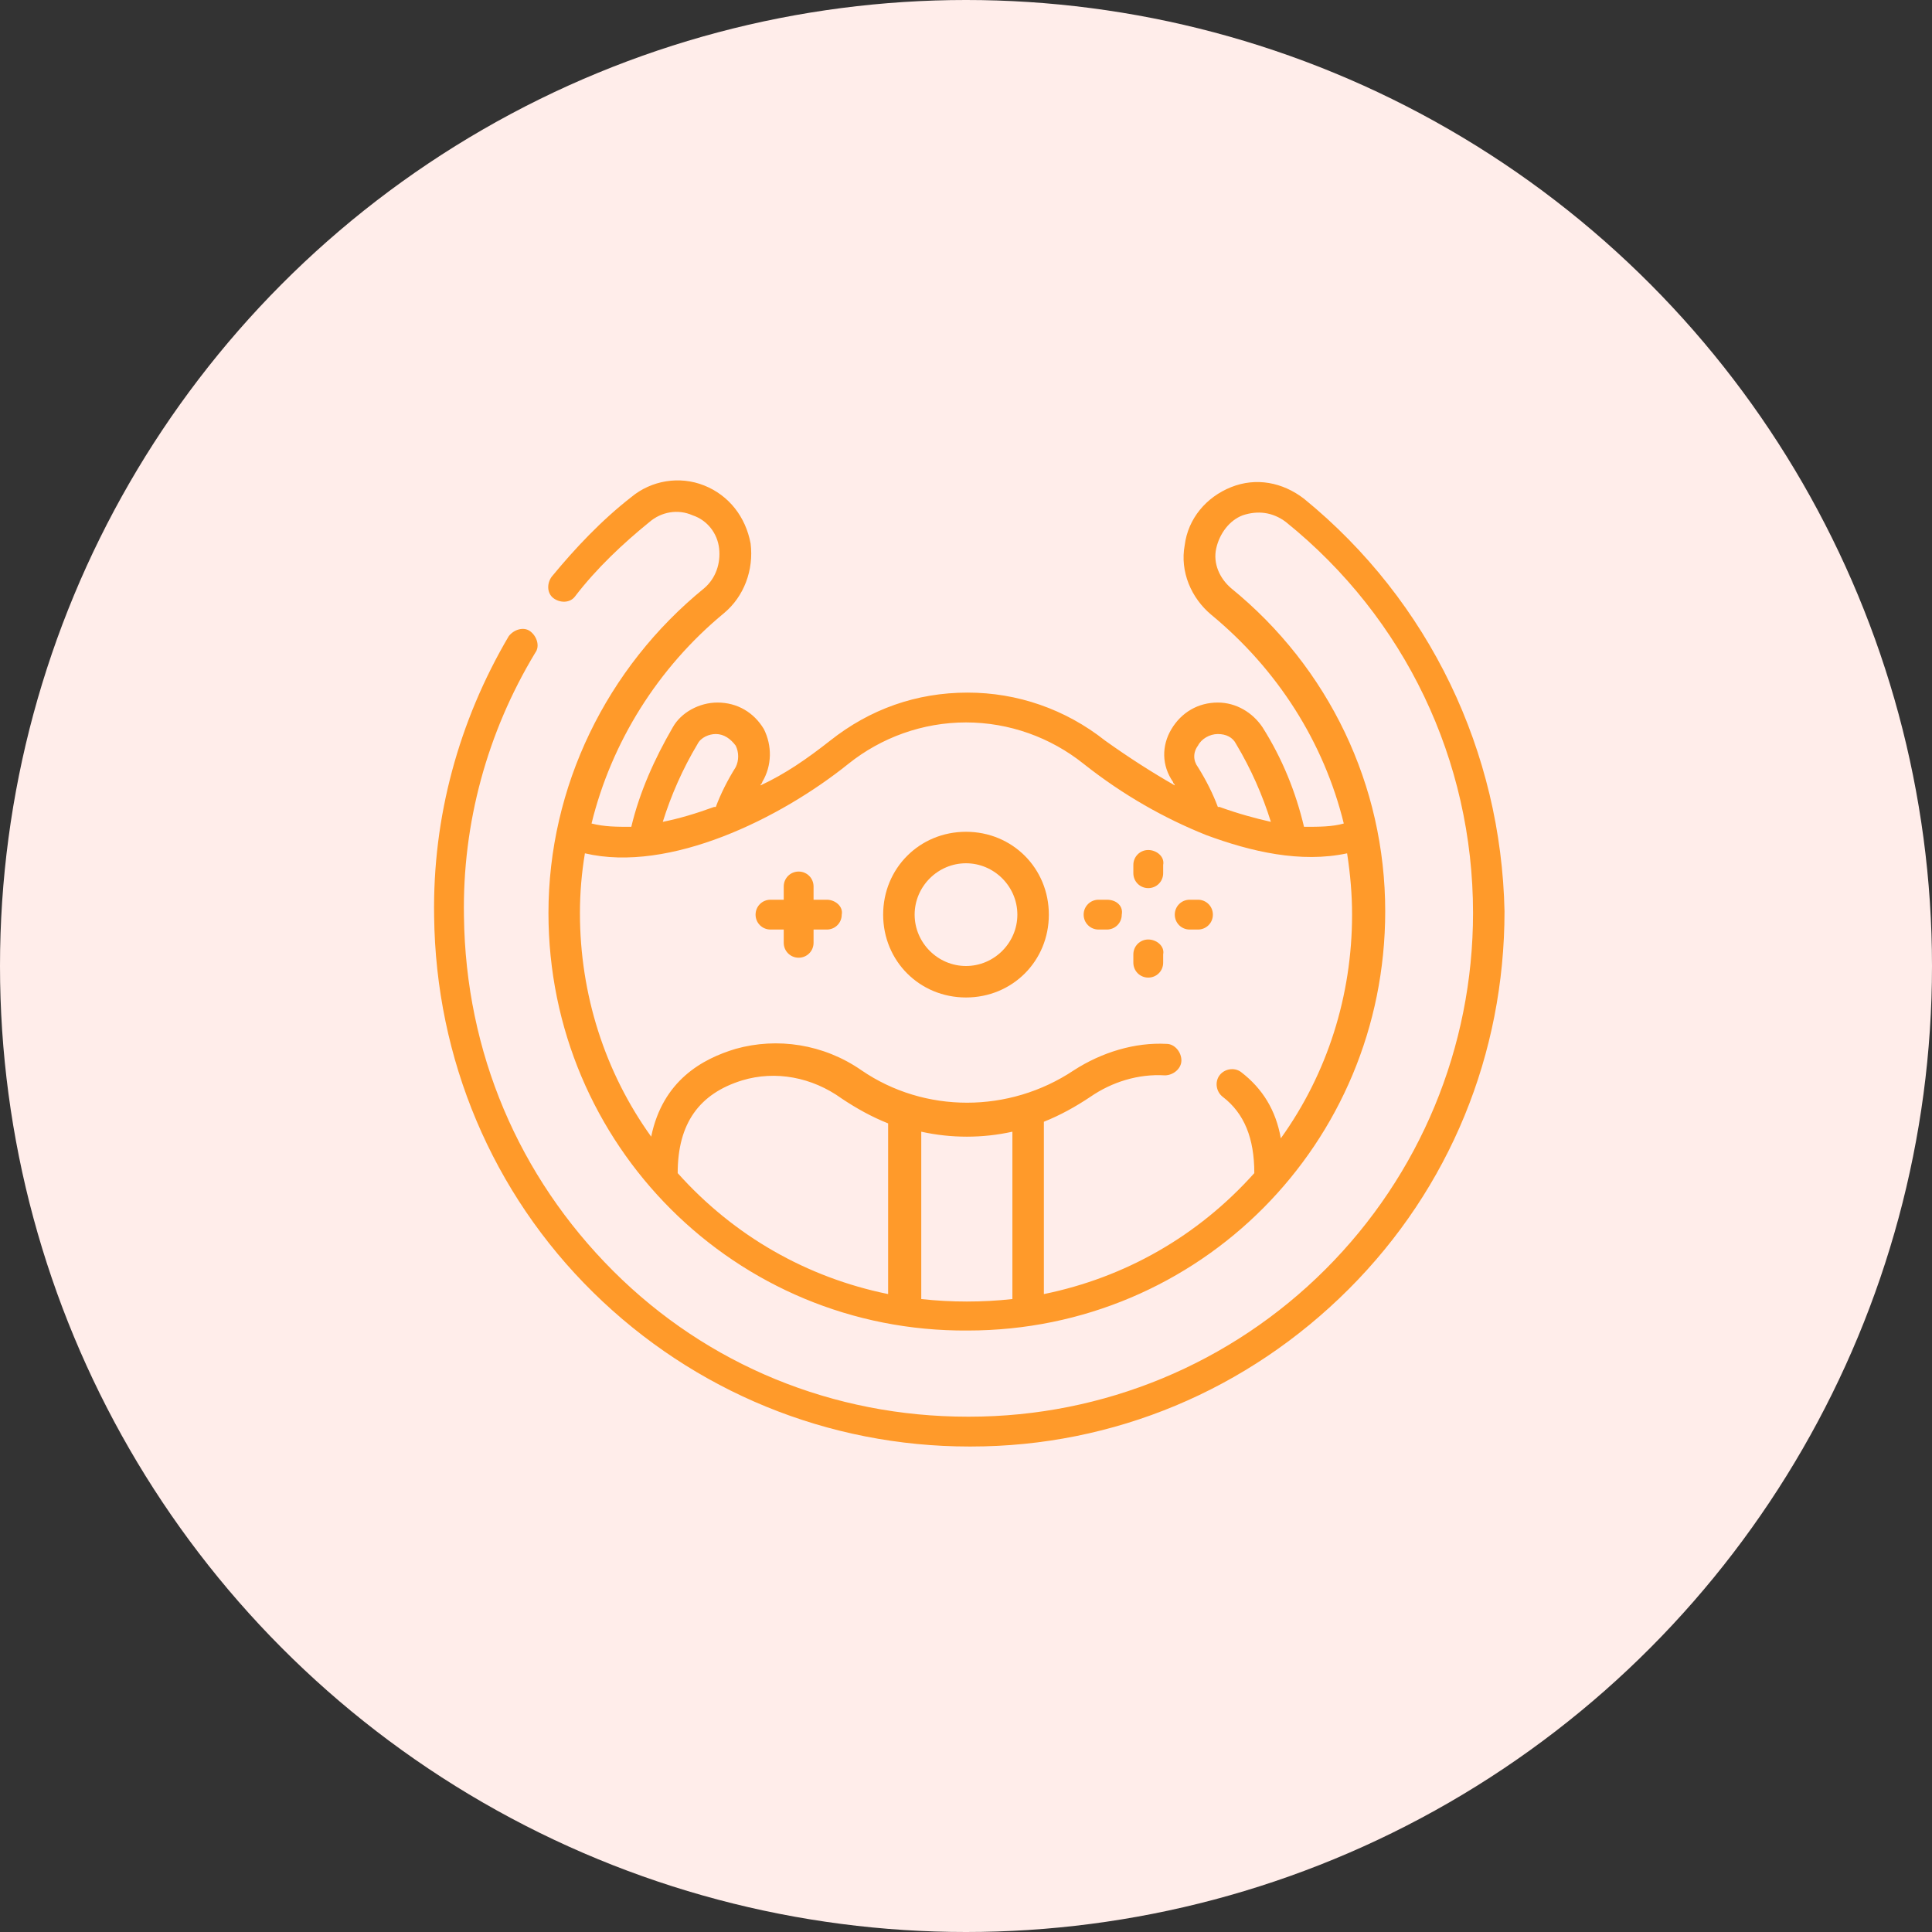 <?xml version="1.0" encoding="utf-8"?>
<!-- Generator: Adobe Illustrator 24.1.0, SVG Export Plug-In . SVG Version: 6.00 Build 0)  -->
<svg version="1.1" id="Layer_1" xmlns="http://www.w3.org/2000/svg" xmlns:xlink="http://www.w3.org/1999/xlink" x="0px" y="0px"
	 width="116.6px" height="116.6px" viewBox="0 0 116.6 116.6" style="enable-background:new 0 0 116.6 116.6;" xml:space="preserve"
	>
<rect x="0" y="0" width="116.6" height="116.6" fill="#333333" stroke="none"/>
<style type="text/css">
	.st0{fill:#FFEDEA;}
	.st1{display:none;fill:#E7FCE9;}
	.st2{display:none;fill:#FDF1F5;}
	.st3{display:none;fill:#F2F2FE;}
	.st4{display:none;}
	.st5{display:inline;}
	.st6{fill:#005AF9;}
	.st7{fill:#19A751;}
	.st8{fill:#FF9A2A;}
	.st9{fill:#F25D85;}
</style>
<circle class="st0" cx="58.3" cy="58.3" r="58.3"/>
<circle class="st1" cx="58.3" cy="58.3" r="58.3"/>
<circle class="st2" cx="58.3" cy="58.3" r="58.3"/>
<circle class="st3" cx="58.3" cy="58.3" r="58.3"/>
<g id="NewGroupe7" class="st4">
	<g class="st5">
		<g id="NewGroup0-32_8_">
			<g>
				<g>
					<path class="st6" d="M40.9,41.2c-0.6,1.1-2.1,1.6-3.2,0.9c-1.1-0.6-1.6-2.1-0.9-3.2c0.6-1.1,2.1-1.6,3.2-0.9
						C41.1,38.6,41.5,40.1,40.9,41.2L40.9,41.2z M34.5,37.7C33.2,40,34,43,36.4,44.4c2.4,1.3,5.4,0.5,6.7-1.9
						c1.3-2.4,0.5-5.4-1.9-6.7C38.8,34.4,35.8,35.3,34.5,37.7L34.5,37.7z"/>
					<path class="st6" d="M48.6,42c-0.7-0.2-1.4,0.1-1.6,0.8c-0.2,0.5-0.4,1-0.6,1.5c-1.1,2-3,3.5-5.2,4.1c-1.7,0.5-3.2,1.5-4.3,2.9
						l-6.4,8.6c-0.7,1-2.1,1.3-3.1,0.7c-1.1-0.6-1.5-1.9-1.1-3l4-10c0.6-1.6,0.7-3.3,0.2-5c-0.7-2.3-0.4-4.6,0.8-6.7
						c1.1-2,3-3.4,5.3-4.1c2.3-0.6,4.6-0.3,6.6,0.9c2,1.1,3.4,3,4,5.2c0.2,0.7,0.9,1.1,1.6,0.9c0.7-0.2,1.1-0.9,0.9-1.6
						c-0.8-2.8-2.6-5.2-5.2-6.7c-2.6-1.5-5.6-1.9-8.5-1.1c-2.9,0.8-5.3,2.7-6.8,5.2c-1.5,2.6-1.9,5.7-1,8.7c0.3,1.2,0.3,2.3-0.1,3.4
						l-4,10c-0.9,2.3,0,5,2.2,6.2c2.2,1.2,4.9,0.6,6.4-1.4l6.4-8.6c0.7-0.9,1.7-1.6,2.9-2c2.9-0.8,5.3-2.7,6.7-5.3
						c0.3-0.6,0.6-1.2,0.8-1.9C49.6,43,49.3,42.2,48.6,42L48.6,42L48.6,42z"/>
				</g>
				<path class="st6" d="M90.5,77.1c0,0.7-0.6,1.3-1.3,1.3h-2.4c0.3-1,0.4-2.1,0.4-3.2v-4c0-1.1-0.1-2.2-0.4-3.2h2.4
					c0.7,0,1.3,0.6,1.3,1.3V77.1L90.5,77.1z M58.2,46.5c0-0.2,0.2-0.4,0.4-0.4H64c0.2,0,0.4,0.2,0.4,0.4v6c-2.1-0.2-4.1-0.2-6.2,0
					V46.5L58.2,46.5z M74.1,58.7H48.6C55.2,53.6,67.4,53.6,74.1,58.7L74.1,58.7z M33.5,78.4c-0.7,0-1.3-0.6-1.3-1.3v-7.8
					c0-0.7,0.6-1.3,1.3-1.3h2.4c-0.3,1-0.4,2.1-0.4,3.2v4c0,1.1,0.1,2.2,0.4,3.2H33.5L33.5,78.4z M89.2,65.5h-3.4
					c-1.6-3-4.3-5.3-7.6-6.3c-2.4-3.1-6.4-5.4-11.2-6.4v-6.4c0-1.6-1.3-2.9-2.9-2.9h-5.4c-1.6,0-2.9,1.3-2.9,2.9v6.4
					c-4.8,1-8.8,3.2-11.2,6.4c-3.3,1-6,3.3-7.6,6.3h-3.4c-2.1,0-3.8,1.7-3.8,3.8v7.8c0,2.1,1.7,3.8,3.8,3.8h3.4
					c0.7,1.3,1.6,2.5,2.8,3.6c2.6,2.4,6.2,3.5,9.7,3.1c5.7-0.6,9.8-0.9,12-0.9c4.1,0,12,1,13.3,1c1.4,0,2.7-0.2,4-0.7
					c0.7-0.2,1-1,0.8-1.6c-0.2-0.7-1-1-1.6-0.8c-1.4,0.5-2.8,0.6-4.3,0.5c-5.8-0.6-10-0.9-12.2-0.9s-6.4,0.3-12.2,0.9
					c-2.8,0.3-5.6-0.6-7.7-2.5c-2.1-1.9-3.3-4.6-3.3-7.4v-4c0-5.5,4.5-10,10-10h26.6c5.5,0,10,4.5,10,10v4c0,2.4-0.9,4.7-2.4,6.5
					c-0.5,0.5-0.4,1.3,0.1,1.8c0.5,0.5,1.3,0.4,1.8-0.1c0.6-0.7,1.2-1.6,1.6-2.4h3.4c2.1,0,3.8-1.7,3.8-3.8v-7.8
					C93,67.2,91.3,65.5,89.2,65.5L89.2,65.5L89.2,65.5z"/>
				<path class="st6" d="M51.6,64.1h-2.9c-0.7,0-1.3,0.6-1.3,1.3c0,0.7,0.6,1.3,1.3,1.3h2.9c0.7,0,1.3-0.6,1.3-1.3
					C52.8,64.6,52.3,64.1,51.6,64.1L51.6,64.1L51.6,64.1z"/>
				<path class="st6" d="M74,64.1h-2.9c-0.7,0-1.3,0.6-1.3,1.3c0,0.7,0.6,1.3,1.3,1.3H74c0.7,0,1.3-0.6,1.3-1.3
					C75.3,64.6,74.7,64.1,74,64.1L74,64.1L74,64.1z"/>
				<path class="st6" d="M51.6,79.2h-2.9c-0.7,0-1.3,0.6-1.3,1.3c0,0.7,0.6,1.3,1.3,1.3h2.9c0.7,0,1.3-0.6,1.3-1.3
					C52.8,79.7,52.3,79.2,51.6,79.2L51.6,79.2z"/>
				<path class="st6" d="M74,79.2h-2.9c-0.7,0-1.3,0.6-1.3,1.3c0,0.7,0.6,1.3,1.3,1.3H74c0.7,0,1.3-0.6,1.3-1.3
					C75.3,79.7,74.7,79.2,74,79.2L74,79.2z"/>
			</g>
		</g>
	</g>
</g>
<g id="NewGroupe13" class="st4">
	<g class="st5">
		<g id="NewGroup0-26_8_">
			<g>
				<path class="st7" d="M30.6,76.6h1v1c0,0.5,0.4,0.9,0.9,0.9c0.5,0,0.9-0.4,0.9-0.9v-1h1c0.5,0,0.9-0.4,0.9-0.9
					c0-0.5-0.4-0.9-0.9-0.9h-1v-1c0-0.5-0.4-0.9-0.9-0.9c-0.5,0-0.9,0.4-0.9,0.9v1h-1c-0.5,0-0.9,0.4-0.9,0.9
					C29.6,76.2,30,76.6,30.6,76.6L30.6,76.6z"/>
				<path class="st7" d="M27.9,81.6c0.6,0.6,1.4,1,2.4,1h4.5c0,0.1,0,0.1,0.1,0.2l-3.5,3.2c-0.4,0.4-0.9,0.5-1.4,0.5
					c-1.1,0-2-0.9-2-2V81.6L27.9,81.6z M30.2,70.5h5.2c0,0,0.1,0,0.1,0l1,1.1c0.5,0.6,1.3,0.9,2.1,0.9h5.6c0.8,0,1.5-0.3,2.1-0.9
					l1-1.1c0,0,0.1,0,0.1,0h5.2c1.2,0,2.4,1.8,2.4,5.1c0,3.3-1.2,5.1-2.4,5.1h-4.5c-0.4-1.3-1.6-2.2-3-2.2c-1.4,0-2.6,0.9-3,2.2
					h-1.5c-0.4-1.3-1.6-2.2-3-2.2c-1.4,0-2.6,0.9-3,2.2h-4.5c-1.2,0-2.4-1.8-2.4-5.1C27.9,72.3,29.1,70.5,30.2,70.5L30.2,70.5z
					 M41.5,68.3c1.6,0,3.2,0.4,4.5,1l-1,1.1c-0.2,0.2-0.4,0.3-0.7,0.3h-5.6c-0.3,0-0.5-0.1-0.7-0.3l-1-1.1
					C38.3,68.6,39.9,68.3,41.5,68.3L41.5,68.3z M55.1,84.6c0,1.1-0.9,2-2,2c-0.5,0-1-0.2-1.4-0.5l-3.5-3.2c0-0.1,0-0.1,0.1-0.2h4.5
					c1,0,1.7-0.4,2.4-1V84.6L55.1,84.6z M45.3,83c-0.7,0-1.3-0.6-1.3-1.3c0-0.7,0.6-1.3,1.3-1.3c0.7,0,1.3,0.6,1.3,1.3
					C46.5,82.4,46,83,45.3,83L45.3,83z M37.7,83c-0.7,0-1.3-0.6-1.3-1.3c0-0.7,0.6-1.3,1.3-1.3c0.7,0,1.3,0.6,1.3,1.3
					C39,82.4,38.4,83,37.7,83L37.7,83z M49.4,46.3c0.1,2.3,0.4,4.5,0.8,6.5h-5.4c-1.1-2-1.8-4.2-1.9-6.5H49.4L49.4,46.3z M50.8,54.8
					c0.7,2.1,1.6,3.9,2.7,5.2c-3-1-5.5-2.8-7.4-5.2H50.8L50.8,54.8z M46.1,36c1.9-2.4,4.5-4.3,7.4-5.2c-1.1,1.3-2,3.1-2.7,5.2H46.1
					L46.1,36z M58.3,30c1.7,0,3.5,1.5,4.8,4.3c0.3,0.6,0.5,1.1,0.7,1.8h-11C53.7,33.5,55.6,30,58.3,30L58.3,30z M70.5,36h-4.7
					c-0.7-2.1-1.6-3.9-2.7-5.2C66.1,31.8,68.6,33.6,70.5,36L70.5,36z M71.7,37.9c1.1,2,1.8,4.2,1.9,6.5h-6.5
					c-0.1-2.3-0.4-4.5-0.8-6.5H71.7L71.7,37.9z M71.8,52.9h-5.4c0.5-2,0.8-4.2,0.8-6.5h6.5C73.5,48.6,72.9,50.9,71.8,52.9L71.8,52.9
					z M51.3,44.4c0.1-2.3,0.4-4.5,0.9-6.5h12.2c0.5,2,0.8,4.2,0.9,6.5H51.3L51.3,44.4z M64.4,52.9H52.2c-0.5-2-0.8-4.2-0.9-6.5h14
					C65.2,48.7,64.9,50.9,64.4,52.9L64.4,52.9z M63.1,56.5c-1.3,2.7-3.1,4.3-4.8,4.3c-1.7,0-3.5-1.5-4.8-4.3
					c-0.3-0.6-0.5-1.1-0.7-1.8h11C63.6,55.4,63.3,56,63.1,56.5L63.1,56.5z M79.7,69.3l-1,1.1c-0.2,0.2-0.4,0.3-0.7,0.3h-5.6
					c-0.3,0-0.5-0.1-0.7-0.3l-1-1.1c1.3-0.7,2.9-1,4.5-1C76.7,68.3,78.3,68.6,79.7,69.3L79.7,69.3z M80,71.7l1-1.1c0,0,0.1,0,0.1,0
					h5.2c1.2,0,2.4,1.8,2.4,5.1c0,3.3-1.2,5.1-2.4,5.1h-4.5c-0.4-1.3-1.6-2.2-3-2.2c-1.4,0-2.6,0.9-3,2.2h-1.5
					c-0.4-1.3-1.6-2.2-3-2.2c-1.4,0-2.6,0.9-3,2.2h-4.5c-1.2,0-2.4-1.8-2.4-5.1c0-3.3,1.2-5.1,2.4-5.1h5.2c0,0,0.1,0,0.1,0l1,1.1
					c0.5,0.6,1.3,0.9,2.1,0.9h5.6C78.7,72.6,79.5,72.3,80,71.7L80,71.7z M88.7,84.6c0,1.1-0.9,2-2,2c-0.5,0-1-0.2-1.4-0.5l-3.5-3.2
					c0-0.1,0-0.1,0.1-0.2h4.5c1,0,1.7-0.4,2.4-1V84.6L88.7,84.6z M78.9,83c-0.7,0-1.3-0.6-1.3-1.3c0-0.7,0.6-1.3,1.3-1.3
					c0.7,0,1.3,0.6,1.3,1.3C80.2,82.4,79.6,83,78.9,83L78.9,83z M71.4,83c-0.7,0-1.3-0.6-1.3-1.3c0-0.7,0.6-1.3,1.3-1.3
					c0.7,0,1.3,0.6,1.3,1.3C72.6,82.4,72.1,83,71.4,83L71.4,83z M64.9,86.1c-0.4,0.4-0.9,0.5-1.4,0.5c-1.1,0-2-0.9-2-2v-2.9
					c0.6,0.6,1.4,1,2.4,1h4.5c0,0.1,0,0.1,0.1,0.2L64.9,86.1L64.9,86.1z M29.9,88.5c1,0,2-0.4,2.7-1.1l3.3-3.1
					c0.5,0.4,1.1,0.6,1.8,0.6c1.4,0,2.6-0.9,3-2.2h1.5c0.4,1.3,1.6,2.2,3,2.2c0.7,0,1.3-0.2,1.8-0.6l3.3,3.1
					c0.7,0.7,1.7,1.1,2.7,1.1c2.2,0,3.9-1.8,3.9-3.9v-8.9c0,0,0,0,0,0c0,0,0,0,0,0c0-3.4-1.3-7-4.3-7h-4.2c-1.7-1.3-3.8-2.1-6.1-2.2
					v-3.4c0-1.9-1.5-3.4-3.4-3.4h-2.4c-2.5,0-4.5-2-4.5-4.5c0-2.5,2-4.5,4.5-4.5h5.2c2.3,6.9,8.8,11.9,16.4,11.9
					c3,0,5.9-0.8,8.5-2.2c0.5-0.3,0.6-0.8,0.4-1.3c-0.3-0.5-0.8-0.6-1.3-0.4c-0.9,0.5-1.8,0.9-2.7,1.2c1.1-1.3,2-3.1,2.7-5.2h4.7
					c-0.4,0.5-0.9,1.1-1.4,1.5c-0.4,0.4-0.4,1,0,1.3c0.4,0.4,1,0.4,1.3,0c2-2,3.4-4.3,4.3-6.9H80c2.5,0,4.5,2,4.5,4.5
					c0,2.5-2,4.5-4.5,4.5h-2.4c-1.9,0-3.4,1.5-3.4,3.4v3.4c-2.3,0.2-4.4,0.9-6.1,2.2h-4.2c-2.9,0-4.3,3.6-4.3,7c0,0,0,0,0,0
					c0,0,0,0,0,0v8.9c0,2.2,1.8,3.9,3.9,3.9c1,0,1.9-0.4,2.7-1.1l3.3-3.1c0.5,0.4,1.1,0.6,1.8,0.6c1.4,0,2.6-0.9,3-2.2h1.5
					c0.4,1.3,1.6,2.2,3,2.2c0.7,0,1.3-0.2,1.8-0.6l3.3,3.1c0.7,0.7,1.7,1.1,2.7,1.1c2.2,0,3.9-1.8,3.9-3.9v-8.9c0,0,0,0,0,0l0,0
					c0,0,0,0,0,0c0-3.4-1.3-7-4.3-7h-4.2c-1.7-1.3-3.8-2.1-6.1-2.2v-3.4c0-0.8,0.7-1.5,1.5-1.5H80c3.5,0,6.4-2.9,6.4-6.4
					c0-3.5-2.9-6.4-6.4-6.4h-4.7c0.2-1.1,0.3-2.3,0.3-3.5c0-9.5-7.7-17.3-17.3-17.3c-6.9,0-13.1,4.1-15.9,10.4c-0.2,0.5,0,1,0.5,1.2
					c0.5,0.2,1,0,1.2-0.5c0.2-0.5,0.4-0.9,0.7-1.4h5.4c-0.5,2-0.8,4.2-0.8,6.5h-6.5c0-0.4,0.1-0.7,0.1-1.1c0.1-0.5-0.3-1-0.8-1.1
					c-0.5-0.1-1,0.3-1.1,0.8c-0.2,1.9-0.2,3.8,0.2,5.7h-4.7c-3.5,0-6.4,2.9-6.4,6.4c0,3.5,2.9,6.4,6.4,6.4h2.4
					c0.8,0,1.5,0.7,1.5,1.5v3.4c-2.3,0.2-4.4,0.9-6.1,2.2h-4.2c-2.9,0-4.3,3.6-4.3,7c0,0,0,0,0,0c0,0,0,0,0,0v8.9
					C26,86.7,27.7,88.5,29.9,88.5L29.9,88.5z"/>
				<path class="st7" d="M68,74.7h-1v-1c0-0.5-0.4-0.9-0.9-0.9c-0.5,0-0.9,0.4-0.9,0.9v1h-1c-0.5,0-0.9,0.4-0.9,0.9
					c0,0.5,0.4,0.9,0.9,0.9h1v1c0,0.5,0.4,0.9,0.9,0.9c0.5,0,0.9-0.4,0.9-0.9v-1h1c0.5,0,0.9-0.4,0.9-0.9C69,75.1,68.6,74.7,68,74.7
					L68,74.7z"/>
				<path class="st7" d="M48.1,76.8h1v1c0,0.5,0.4,1,1,1c0.5,0,1-0.4,1-1v-1h1c0.5,0,1-0.4,1-1s-0.4-1-1-1h-1v-1c0-0.5-0.4-1-1-1
					c-0.5,0-1,0.4-1,1v1h-1c-0.5,0-1,0.4-1,1S47.6,76.8,48.1,76.8L48.1,76.8z"/>
				<path class="st7" d="M82,76.8h1v1c0,0.5,0.4,1,1,1c0.5,0,1-0.4,1-1v-1h1c0.5,0,1-0.4,1-1c0-0.5-0.4-1-1-1h-1v-1c0-0.5-0.4-1-1-1
					c-0.5,0-1,0.4-1,1v1h-1c-0.5,0-1,0.4-1,1C81.1,76.4,81.5,76.8,82,76.8L82,76.8z"/>
			</g>
		</g>
	</g>
</g>
<g id="NewGroupe21">
	<g>
		<g id="NewGroup0-18_8_">
			<g>
				<path class="st8" d="M58.3,58.3c-1.7,0-3.1-1.4-3.1-3.1c0-1.7,1.4-3.1,3.1-3.1c1.7,0,3.1,1.4,3.1,3.1
					C61.4,56.9,60,58.3,58.3,58.3L58.3,58.3z M58.3,50.2c-2.8,0-5,2.2-5,5s2.2,5,5,5c2.8,0,5-2.2,5-5S61.1,50.2,58.3,50.2L58.3,50.2
					z"/>
				<path class="st8" d="M49.9,54.3h-0.8v-0.8c0-0.5-0.4-0.9-0.9-0.9c-0.5,0-0.9,0.4-0.9,0.9v0.8h-0.8c-0.5,0-0.9,0.4-0.9,0.9
					c0,0.5,0.4,0.9,0.9,0.9h0.8v0.8c0,0.5,0.4,0.9,0.9,0.9c0.5,0,0.9-0.4,0.9-0.9v-0.8h0.8c0.5,0,0.9-0.4,0.9-0.9
					C50.9,54.7,50.4,54.3,49.9,54.3L49.9,54.3z"/>
				<path class="st8" d="M69.3,51.3c-0.5,0-0.9,0.4-0.9,0.9v0.5c0,0.5,0.4,0.9,0.9,0.9c0.5,0,0.9-0.4,0.9-0.9v-0.5
					C70.3,51.7,69.8,51.3,69.3,51.3L69.3,51.3z"/>
				<path class="st8" d="M69.3,56.7c-0.5,0-0.9,0.4-0.9,0.9v0.5c0,0.5,0.4,0.9,0.9,0.9c0.5,0,0.9-0.4,0.9-0.9v-0.5
					C70.3,57.1,69.8,56.7,69.3,56.7L69.3,56.7z"/>
				<path class="st8" d="M72.3,54.3h-0.5c-0.5,0-0.9,0.4-0.9,0.9c0,0.5,0.4,0.9,0.9,0.9h0.5c0.5,0,0.9-0.4,0.9-0.9
					C73.2,54.7,72.8,54.3,72.3,54.3L72.3,54.3z"/>
				<g>
					<path class="st8" d="M66.8,54.3h-0.5c-0.5,0-0.9,0.4-0.9,0.9c0,0.5,0.4,0.9,0.9,0.9h0.5c0.5,0,0.9-0.4,0.9-0.9
						C67.8,54.7,67.4,54.3,66.8,54.3L66.8,54.3z"/>
					<path class="st8" d="M81.6,55.2c0,4.9-1.5,9.6-4.3,13.5c-0.3-1.7-1.1-3-2.4-4c-0.4-0.3-1-0.2-1.3,0.2c-0.3,0.4-0.2,1,0.2,1.3
						c1.3,1,1.9,2.5,1.9,4.6c-3.4,3.8-7.8,6.3-12.7,7.3V67.7c1-0.4,1.9-0.9,2.8-1.5c1.3-0.9,2.9-1.4,4.5-1.3c0.5,0,1-0.4,1-0.9
						c0-0.5-0.4-1-0.9-1c-1.9-0.1-3.9,0.5-5.6,1.6c-3.9,2.6-9,2.6-12.8,0c-2.3-1.6-5.1-2-7.6-1.3c-2,0.6-4.4,1.9-5.1,5.3
						c-2.8-3.9-4.3-8.6-4.3-13.5c0-1.2,0.1-2.4,0.3-3.6c5.1,1.2,11.8-2.1,15.9-5.4c2-1.6,4.5-2.5,7.1-2.5c2.6,0,5.1,0.9,7.1,2.5
						c2.4,1.9,4.9,3.3,7.4,4.3c2.7,1,5.7,1.7,8.5,1.1C81.5,52.8,81.6,54,81.6,55.2L81.6,55.2z M61.1,78.4c-1.8,0.2-3.7,0.2-5.5,0
						V68.3c1.8,0.4,3.7,0.4,5.5,0V78.4L61.1,78.4z M53.6,78.1c-4.9-1-9.3-3.5-12.7-7.3c0-3,1.3-4.8,3.9-5.6c2-0.6,4.2-0.2,6,1.1
						c0.9,0.6,1.8,1.1,2.8,1.5V78.1L53.6,78.1z M42.1,44.9c0.2-0.4,0.7-0.6,1.1-0.6c0.5,0,0.9,0.3,1.2,0.7c0.2,0.4,0.2,0.9,0,1.3
						c-0.5,0.8-0.9,1.6-1.2,2.4c0,0,0,0-0.1,0C42,49.1,41,49.4,40,49.6C40.5,48,41.2,46.4,42.1,44.9L42.1,44.9z M72.3,45
						c0.2-0.4,0.7-0.7,1.2-0.7c0.5,0,0.9,0.2,1.1,0.6c0.9,1.5,1.6,3.1,2.1,4.7c-0.9-0.2-2-0.5-3.1-0.9c0,0,0,0-0.1,0
						c-0.3-0.8-0.7-1.6-1.2-2.4l0,0C72,45.9,72,45.4,72.3,45L72.3,45z M78.7,30.1L78.7,30.1c-1.3-1-2.9-1.3-4.4-0.7
						c-1.5,0.6-2.6,1.9-2.8,3.5l0,0c-0.3,1.6,0.4,3.2,1.6,4.2c4,3.3,6.8,7.7,8,12.6c-0.7,0.2-1.5,0.2-2.4,0.2
						c-0.5-2.1-1.3-4.1-2.5-6c-0.6-0.9-1.6-1.5-2.7-1.5c-1.2,0-2.2,0.6-2.8,1.6c-0.6,1-0.6,2.2,0.1,3.2c0,0.1,0.1,0.1,0.1,0.2
						c-1.4-0.8-2.8-1.7-4.2-2.7c-2.4-1.9-5.3-2.9-8.3-2.9c-3.1,0-5.9,1-8.3,2.9c-1.4,1.1-2.7,2-4.2,2.7c0-0.1,0.1-0.1,0.1-0.2
						c0.6-1,0.6-2.2,0.1-3.2c-0.6-1-1.6-1.6-2.8-1.6c-1.1,0-2.2,0.6-2.7,1.5c-1.1,1.9-2,3.9-2.5,6c-0.9,0-1.6,0-2.4-0.2
						c1.2-4.9,4-9.4,8-12.7c1.2-1,1.8-2.6,1.6-4.2l0,0c-0.3-1.6-1.3-2.9-2.8-3.5c-1.5-0.6-3.2-0.3-4.4,0.7c-1.8,1.4-3.4,3.1-4.8,4.8
						c-0.3,0.4-0.3,1,0.1,1.3c0.4,0.3,1,0.3,1.3-0.1c1.3-1.7,2.9-3.2,4.5-4.5c0.7-0.6,1.7-0.8,2.6-0.4c0.9,0.3,1.5,1.1,1.6,2l0,0
						c0.1,0.9-0.2,1.8-0.9,2.4c-5.9,4.8-9.4,12-9.4,19.6c0,14,11.3,25.3,25.3,25.2c14,0,25.2-11.3,25.2-25.3
						c0-7.6-3.4-14.7-9.3-19.5c-0.7-0.6-1.1-1.5-0.9-2.4l0,0c0.2-0.9,0.8-1.7,1.6-2c0.9-0.3,1.8-0.2,2.6,0.4
						c7.2,5.8,11.3,14.4,11.3,23.6c0,8.1-3.2,15.8-8.9,21.5c-5.7,5.7-13.4,8.9-21.5,8.9c0,0,0,0-0.1,0c-8.1,0-15.7-3.1-21.4-8.8
						c-5.7-5.7-8.9-13.2-9-21.4c-0.1-5.6,1.4-11.1,4.3-15.9c0.3-0.4,0.1-1-0.3-1.3c-0.4-0.3-1-0.1-1.3,0.3c-3,5.1-4.6,10.9-4.5,16.9
						c0.1,8.6,3.5,16.7,9.6,22.7c6.1,6,14.2,9.3,22.7,9.3h0.1c8.6,0,16.7-3.4,22.8-9.5c6.1-6.1,9.4-14.2,9.4-22.8
						C90.6,45.4,86.3,36.3,78.7,30.1L78.7,30.1z"/>
				</g>
			</g>
		</g>
	</g>
</g>
<g id="NewGroupe31" class="st4">
	<g class="st5">
		<g id="NewGroup0-8_8_">
			<g>
				<path class="st9" d="M53.5,42c0.1-0.1,0.2-0.2,0.4-0.2h8.8c0.2,0,0.3,0.1,0.4,0.2c0.8,1.5,0.8,3.3,0,4.9
					c-0.1,0.1-0.2,0.2-0.4,0.2h-8.8c-0.2,0-0.3-0.1-0.4-0.2C52.7,45.4,52.7,43.5,53.5,42L53.5,42z M53.9,49h8.8
					c0.9,0,1.7-0.5,2.1-1.2c1.1-2.1,1.1-4.6,0-6.6c-0.4-0.8-1.2-1.2-2.1-1.2h-8.8c-0.9,0-1.7,0.5-2.1,1.2c-1.1,2.1-1.1,4.6,0,6.6
					C52.3,48.5,53.1,49,53.9,49L53.9,49z"/>
				<path class="st9" d="M82.6,60.7h-1.8c-0.7,0-1.3-0.6-1.3-1.3c0-0.7,0.6-1.3,1.3-1.3h1.8c0.7,0,1.3,0.6,1.3,1.3
					C83.9,60.1,83.3,60.7,82.6,60.7L82.6,60.7z M71,72.9c0.7-3.8-0.7-7.4-1.9-10.5c-0.1-0.4-0.3-0.7-0.4-1.1
					c-0.5-1.2-0.2-2.6,0.7-3.6l1.1-1.2c0.4,1.4,1.1,2.8,1.9,4.3c1.7,3.4,3.5,7,2,10.8C73.1,71.5,71.9,72,71,72.9L71,72.9L71,72.9z
					 M42.2,71.7c-1.5-3.8,0.3-7.4,2-10.8c0.7-1.4,1.4-2.8,1.8-4.1l1,1c0.9,0.9,1.2,2.3,0.8,3.6c-0.1,0.4-0.3,0.7-0.4,1.1
					c-1.2,3.2-2.5,6.9-1.5,10.9l0-0.1C45,72.1,43.6,71.5,42.2,71.7L42.2,71.7L42.2,71.7z M60.6,88.7H56v-4.7h4.7V88.7L60.6,88.7z
					 M32.7,59.4c0-0.7,0.6-1.3,1.3-1.3h1.8c0.7,0,1.3,0.6,1.3,1.3c0,0.7-0.6,1.3-1.3,1.3H34C33.3,60.7,32.7,60.1,32.7,59.4
					L32.7,59.4z M82.6,56.2h-1.8c-1.8,0-3.2,1.4-3.2,3.2c0,1.6,1.2,3,2.8,3.2l-1.5,12.3c-0.1,1-0.7,1.7-1.5,2.1
					c0.4-0.9,0.4-1.9,0.1-2.8c-0.3-0.7-0.7-1.3-1.3-1.8c1.8-4.6-0.3-8.9-2.1-12.4c-1-2.1-2-4-2-5.6c0-1.3,0.4-2.4,0.8-3.7
					c0.6-1.7,1.2-3.6,1.2-6.3c0-4.8-2.5-7.1-4.3-8.8c-0.6-0.5-1.1-1-1.5-1.5c-0.2-0.3-0.8-1.2-1.7-3.9c-0.9-2.5-3.3-4.2-5.9-4.2
					h-4.8c-2.7,0-5,1.7-5.9,4.2c-0.9,2.6-1.5,3.6-1.7,3.9c-0.4,0.5-0.9,1-1.4,1.4c-0.4,0.4-0.4,1,0,1.3c0.4,0.4,1,0.4,1.3,0
					c0.5-0.5,1.1-1.1,1.6-1.6c0.6-0.7,1.2-2.2,2-4.4c0.6-1.7,2.3-2.9,4.1-2.9h4.8c1.9,0,3.5,1.2,4.1,2.9c0.8,2.2,1.4,3.7,2,4.4
					c0.5,0.6,1,1.1,1.7,1.7c1.7,1.6,3.7,3.5,3.7,7.5c0,2.4-0.6,4.1-1.1,5.7c-0.5,1.3-0.9,2.6-0.9,4.1c0,0,0,0,0,0L68,56.5
					c-1.4,1.5-1.8,3.7-1.1,5.6c0.1,0.4,0.3,0.7,0.4,1.1c1.4,3.6,3.1,7.7,1,11.9H48.6c-2.3-4.2-0.7-8.4,0.6-12.1
					c0.1-0.4,0.3-0.7,0.4-1.1c0.7-1.9,0.2-4.1-1.3-5.6l-1.9-1.9c0,0,0-0.1,0-0.1c0-3.4-2.1-5.6-2.1-10c0-1.7,0.4-3.1,1.1-4.4
					c0.3-0.5,0.1-1-0.3-1.3c-0.5-0.3-1-0.1-1.3,0.3c-0.9,1.6-1.3,3.3-1.3,5.3c0,2.7,0.7,4.6,1.2,6.3c1.3,3.7,1.2,4.5-1.2,9.3
					c-1.7,3.5-3.9,7.8-2.1,12.4c-0.6,0.4-1.1,1.1-1.3,1.8c-0.3,0.9-0.3,1.9,0.1,2.8c-0.8-0.4-1.4-1.2-1.5-2.1l-1.5-12.3
					c1.6-0.2,2.8-1.5,2.8-3.2c0-1.8-1.4-3.2-3.2-3.2H34c-1.8,0-3.2,1.4-3.2,3.2c0,1.8,1.4,3.2,3.2,3.2h0.3l1.5,12.5
					c0.3,2.3,2.2,4,4.4,4l0.1,0.3c1.3,2.8,4.2,4.7,7.4,4.7h6.3v4.9c0,0.9,0.8,1.7,1.7,1.7h5c0.9,0,1.7-0.8,1.7-1.7v-4.9h5.7
					c0.5,0,0.9-0.4,0.9-0.9c0-0.5-0.4-0.9-0.9-0.9H47.8c-2.4,0-4.6-1.4-5.7-3.6L41,76.3c-0.2-0.5-0.2-1-0.1-1.5
					c0.2-0.5,0.5-0.9,1-1.1c0.8-0.4,1.8-0.1,2.4,0.6l0.8,1.1c0.7,0.9,1.8,1.5,2.9,1.6c0,0,20.5,0,21.1,0c1-0.2,1.9-0.7,2.5-1.5
					l0.8-1.1c0.5-0.7,1.5-1,2.4-0.6c1,0.5,1.4,1.6,0.9,2.5l-1.1,2.3c-0.5,1.1-1.4,2.1-2.5,2.7c-0.5,0.3-0.6,0.8-0.3,1.3
					c0.3,0.5,0.8,0.6,1.3,0.3c1.4-0.8,2.5-2.1,3.2-3.5l0.1-0.3c2.3,0,4.2-1.8,4.4-4l1.5-12.5h0.3c1.8,0,3.2-1.4,3.2-3.2
					C85.8,57.6,84.4,56.2,82.6,56.2L82.6,56.2L82.6,56.2z"/>
			</g>
		</g>
	</g>
</g>
</svg>
